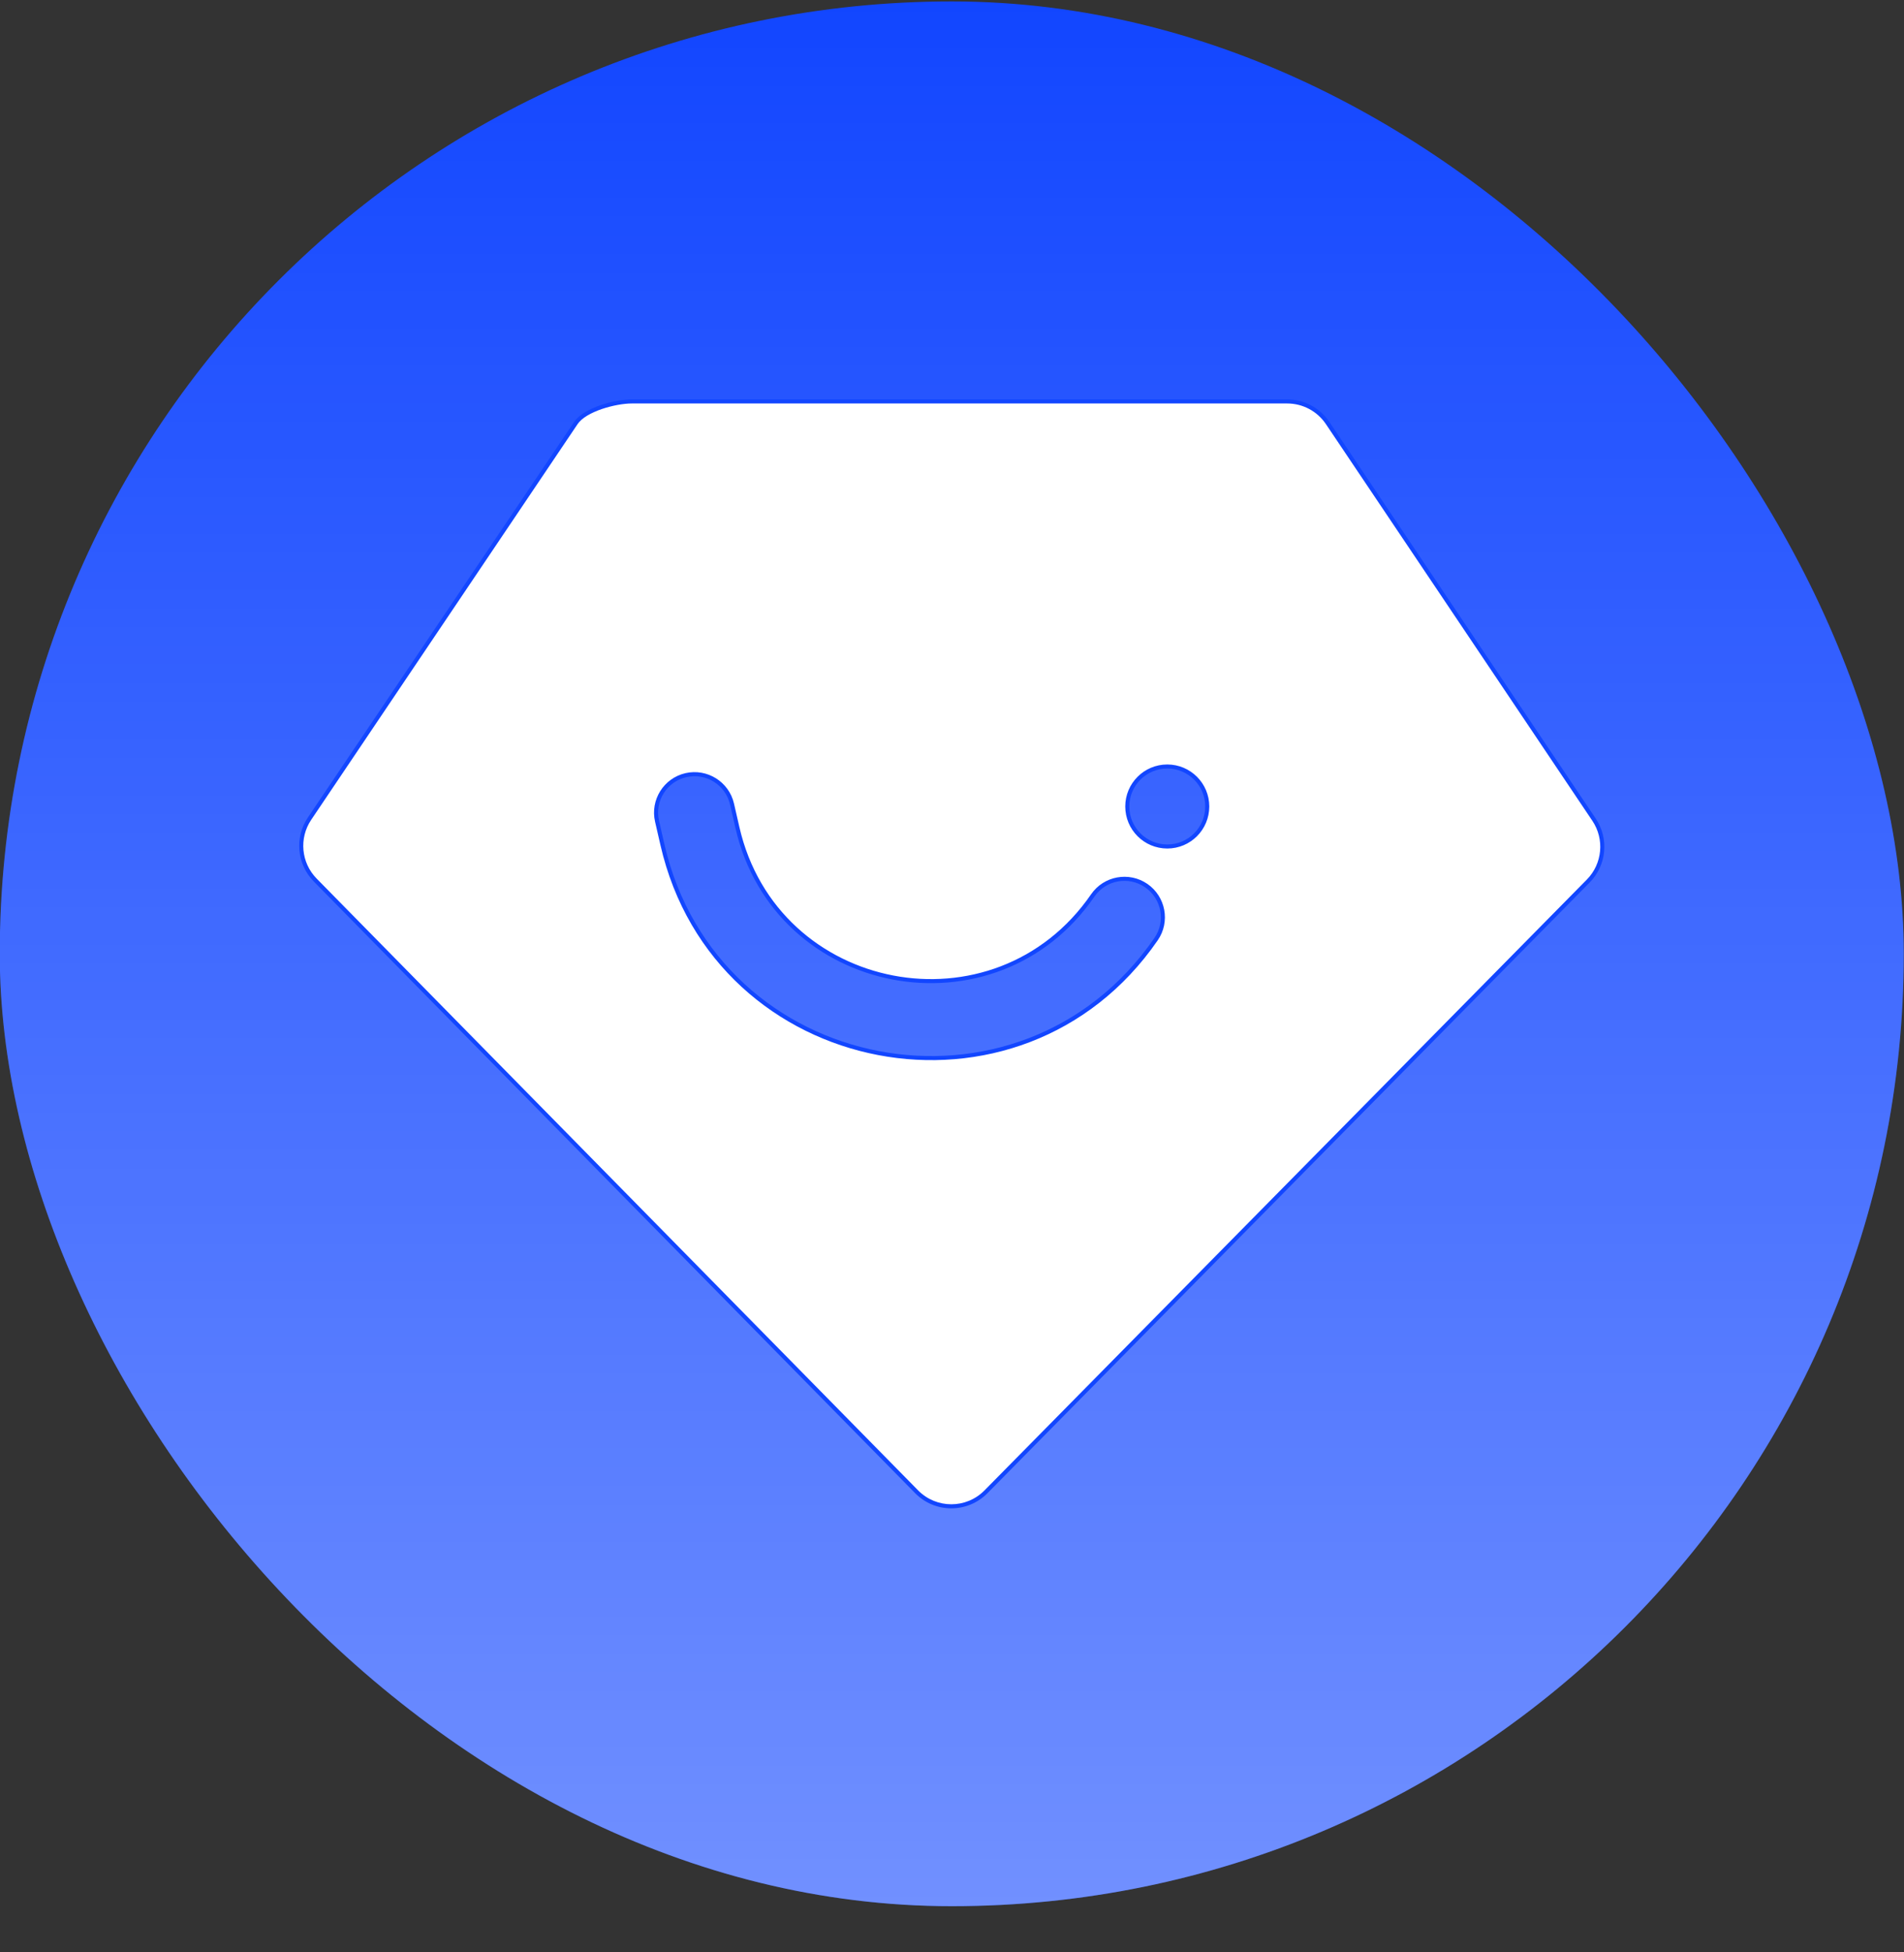 <svg width="40" height="41" viewBox="0 0 40 41" fill="none" xmlns="http://www.w3.org/2000/svg">
<rect x="0" y="0" width="40" height="41" fill="#333333" stroke="none"/>
<rect x="-0.005" y="0.03" width="40" height="40" rx="20" fill="#1246FF"/>
<rect x="-0.005" y="0.03" width="40" height="40" rx="20" fill="url(#paint0_linear_13493_54488)"/>
<path fill-rule="evenodd" clip-rule="evenodd" d="M27.042 8.43H13.271C12.93 8.43 12.29 8.599 12.1 8.881L6.503 17.192C6.231 17.595 6.281 18.134 6.622 18.48L19.257 31.327C19.657 31.734 20.312 31.735 20.713 31.328L33.367 18.501C33.709 18.155 33.759 17.616 33.488 17.213L27.89 8.882C27.701 8.599 27.382 8.43 27.042 8.43ZM14.41 16.278C14.845 16.178 15.278 16.45 15.378 16.885L15.491 17.377C16.298 20.899 20.908 21.78 22.957 18.805C23.21 18.437 23.713 18.344 24.081 18.597C24.448 18.851 24.541 19.354 24.288 19.721C21.441 23.855 15.038 22.631 13.916 17.738L13.803 17.246C13.704 16.811 13.975 16.378 14.41 16.278ZM24.523 17.776C24.987 17.776 25.363 17.4 25.363 16.936C25.363 16.472 24.987 16.096 24.523 16.096C24.059 16.096 23.683 16.472 23.683 16.936C23.683 17.4 24.059 17.776 24.523 17.776Z" fill="white"/>
<path d="M12.1 8.881L12.064 8.857V8.857L12.1 8.881ZM6.503 17.192L6.467 17.169H6.467L6.503 17.192ZM6.622 18.48L6.652 18.45H6.652L6.622 18.48ZM19.257 31.327L19.287 31.297L19.257 31.327ZM20.713 31.328L20.744 31.358L20.713 31.328ZM33.367 18.501L33.398 18.531L33.367 18.501ZM33.488 17.213L33.523 17.189L33.488 17.213ZM27.89 8.882L27.926 8.858V8.858L27.89 8.882ZM15.378 16.885L15.337 16.894L15.378 16.885ZM14.41 16.278L14.42 16.32L14.41 16.278ZM15.491 17.377L15.533 17.368L15.491 17.377ZM22.957 18.805L22.922 18.78L22.957 18.805ZM24.288 19.721L24.323 19.745L24.288 19.721ZM13.916 17.738L13.958 17.729L13.916 17.738ZM13.803 17.246L13.762 17.256L13.803 17.246ZM13.271 8.473H27.042V8.387H13.271V8.473ZM12.135 8.905C12.178 8.841 12.248 8.782 12.337 8.728C12.426 8.675 12.531 8.628 12.643 8.59C12.866 8.514 13.106 8.473 13.271 8.473V8.387C13.095 8.387 12.845 8.431 12.615 8.509C12.5 8.549 12.388 8.598 12.293 8.655C12.198 8.712 12.117 8.78 12.064 8.857L12.135 8.905ZM6.538 17.216L12.135 8.905L12.064 8.857L6.467 17.169L6.538 17.216ZM6.652 18.45C6.326 18.118 6.278 17.602 6.538 17.216L6.467 17.169C6.185 17.588 6.237 18.149 6.591 18.51L6.652 18.45ZM19.287 31.297L6.652 18.45L6.591 18.51L19.226 31.357L19.287 31.297ZM20.683 31.298C20.299 31.688 19.671 31.687 19.287 31.297L19.226 31.357C19.643 31.781 20.326 31.781 20.744 31.358L20.683 31.298ZM33.337 18.471L20.683 31.298L20.744 31.358L33.398 18.531L33.337 18.471ZM33.453 17.237C33.712 17.623 33.664 18.139 33.337 18.471L33.398 18.531C33.753 18.17 33.806 17.609 33.523 17.189L33.453 17.237ZM27.855 8.906L33.453 17.237L33.523 17.189L27.926 8.858L27.855 8.906ZM27.042 8.473C27.368 8.473 27.673 8.635 27.855 8.906L27.926 8.858C27.728 8.564 27.397 8.387 27.042 8.387V8.473ZM15.42 16.875C15.315 16.418 14.858 16.132 14.401 16.236L14.42 16.32C14.832 16.225 15.242 16.483 15.337 16.894L15.42 16.875ZM15.533 17.368L15.42 16.875L15.337 16.894L15.45 17.387L15.533 17.368ZM22.922 18.78C20.894 21.726 16.332 20.854 15.533 17.368L15.45 17.387C16.265 20.945 20.922 21.835 22.992 18.829L22.922 18.78ZM24.105 18.562C23.718 18.296 23.188 18.394 22.922 18.78L22.992 18.829C23.232 18.481 23.708 18.393 24.056 18.633L24.105 18.562ZM24.323 19.745C24.589 19.358 24.491 18.829 24.105 18.562L24.056 18.633C24.404 18.872 24.492 19.349 24.253 19.697L24.323 19.745ZM13.875 17.748C15.005 22.677 21.455 23.909 24.323 19.745L24.253 19.697C21.427 23.8 15.071 22.585 13.958 17.729L13.875 17.748ZM13.762 17.256L13.875 17.748L13.958 17.729L13.845 17.236L13.762 17.256ZM14.401 16.236C13.943 16.341 13.657 16.798 13.762 17.256L13.845 17.236C13.75 16.825 14.008 16.414 14.42 16.32L14.401 16.236ZM25.32 16.936C25.32 17.377 24.963 17.734 24.523 17.734V17.819C25.01 17.819 25.405 17.424 25.405 16.936H25.32ZM24.523 16.139C24.963 16.139 25.32 16.496 25.32 16.936H25.405C25.405 16.449 25.01 16.054 24.523 16.054V16.139ZM23.725 16.936C23.725 16.496 24.082 16.139 24.523 16.139V16.054C24.035 16.054 23.64 16.449 23.64 16.936H23.725ZM24.523 17.734C24.082 17.734 23.725 17.377 23.725 16.936H23.64C23.64 17.424 24.035 17.819 24.523 17.819V17.734Z" fill="#1246FF"/>
<defs>
<linearGradient id="paint0_linear_13493_54488" x1="19.995" y1="0.03" x2="19.995" y2="40.03" gradientUnits="userSpaceOnUse">
<stop stop-color="white" stop-opacity="0"/>
<stop offset="1" stop-color="white" stop-opacity="0.4"/>
</linearGradient>
</defs>
</svg>
